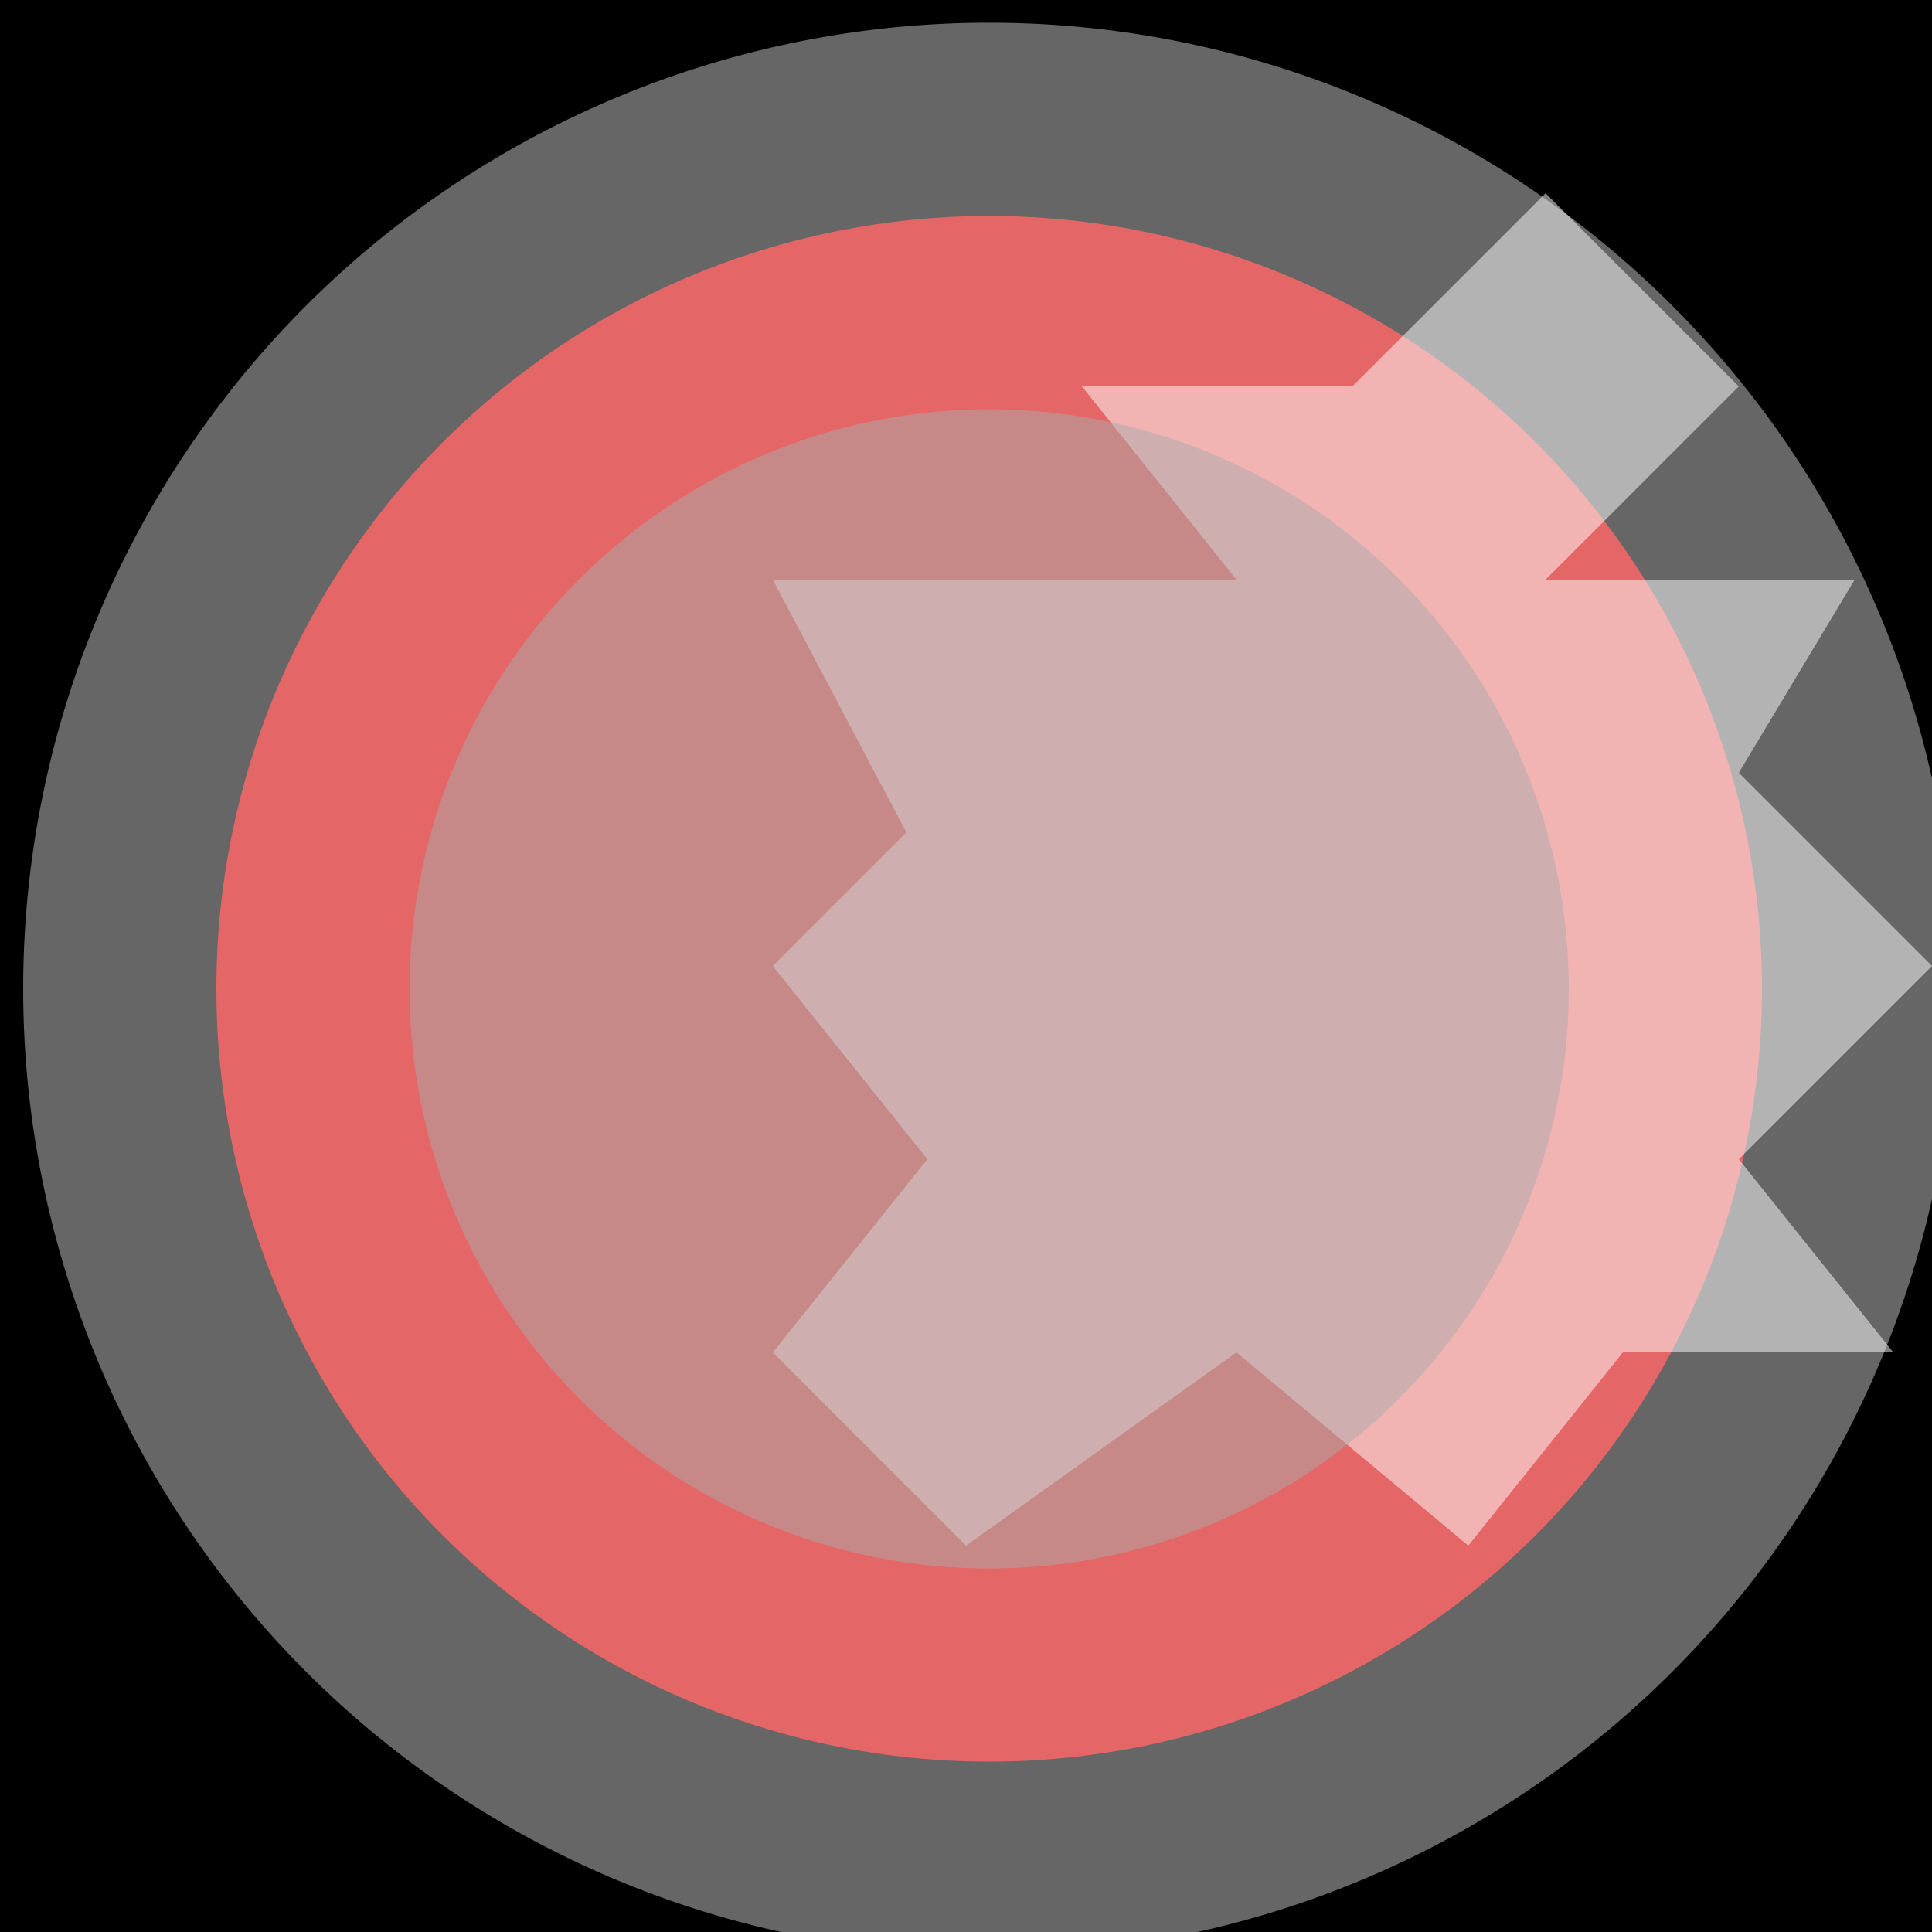<!--

Generated by DrawGPT.
Free, open source, AI generated images in SVG, PNG, and HTML Canvas format.
https://drawgpt.ai

Created: 2023-09-26T22:48:46.225Z
Link: https://drawgpt.ai/prompt/68459/

-->
<svg xmlns="http://www.w3.org/2000/svg" xmlns:xlink="http://www.w3.org/1999/xlink" width="500" height="500"><defs/><g><rect fill="#000000" stroke="none" x="0" y="0" width="512" height="512"/><path fill="#FF0000" stroke="none" paint-order="stroke fill markers" d=" M 456 256 A 200 200 0 1 1 456 255.8"/><path fill="#CCCCCC" stroke="none" paint-order="stroke fill markers" d=" M 506 256 A 250 250 0 1 1 506 255.75" fill-opacity="0.5"/><path fill="#FFFFFF" stroke="none" paint-order="stroke fill markers" d=" M 256 256 L 200 150 L 320 150 L 280 100 L 350 100 L 400 50 L 450 100 L 400 150 L 480 150 L 450 200 L 500 250 L 450 300 L 490 350 L 420 350 L 380 400 L 320 350 L 250 400 L 200 350 L 240 300 L 200 250 L 250 200 Z" fill-opacity="0.5"/><path fill="#AAAAAA" stroke="none" paint-order="stroke fill markers" d=" M 406 256 A 150 150 0 1 1 406 255.85" fill-opacity="0.5"/></g></svg>